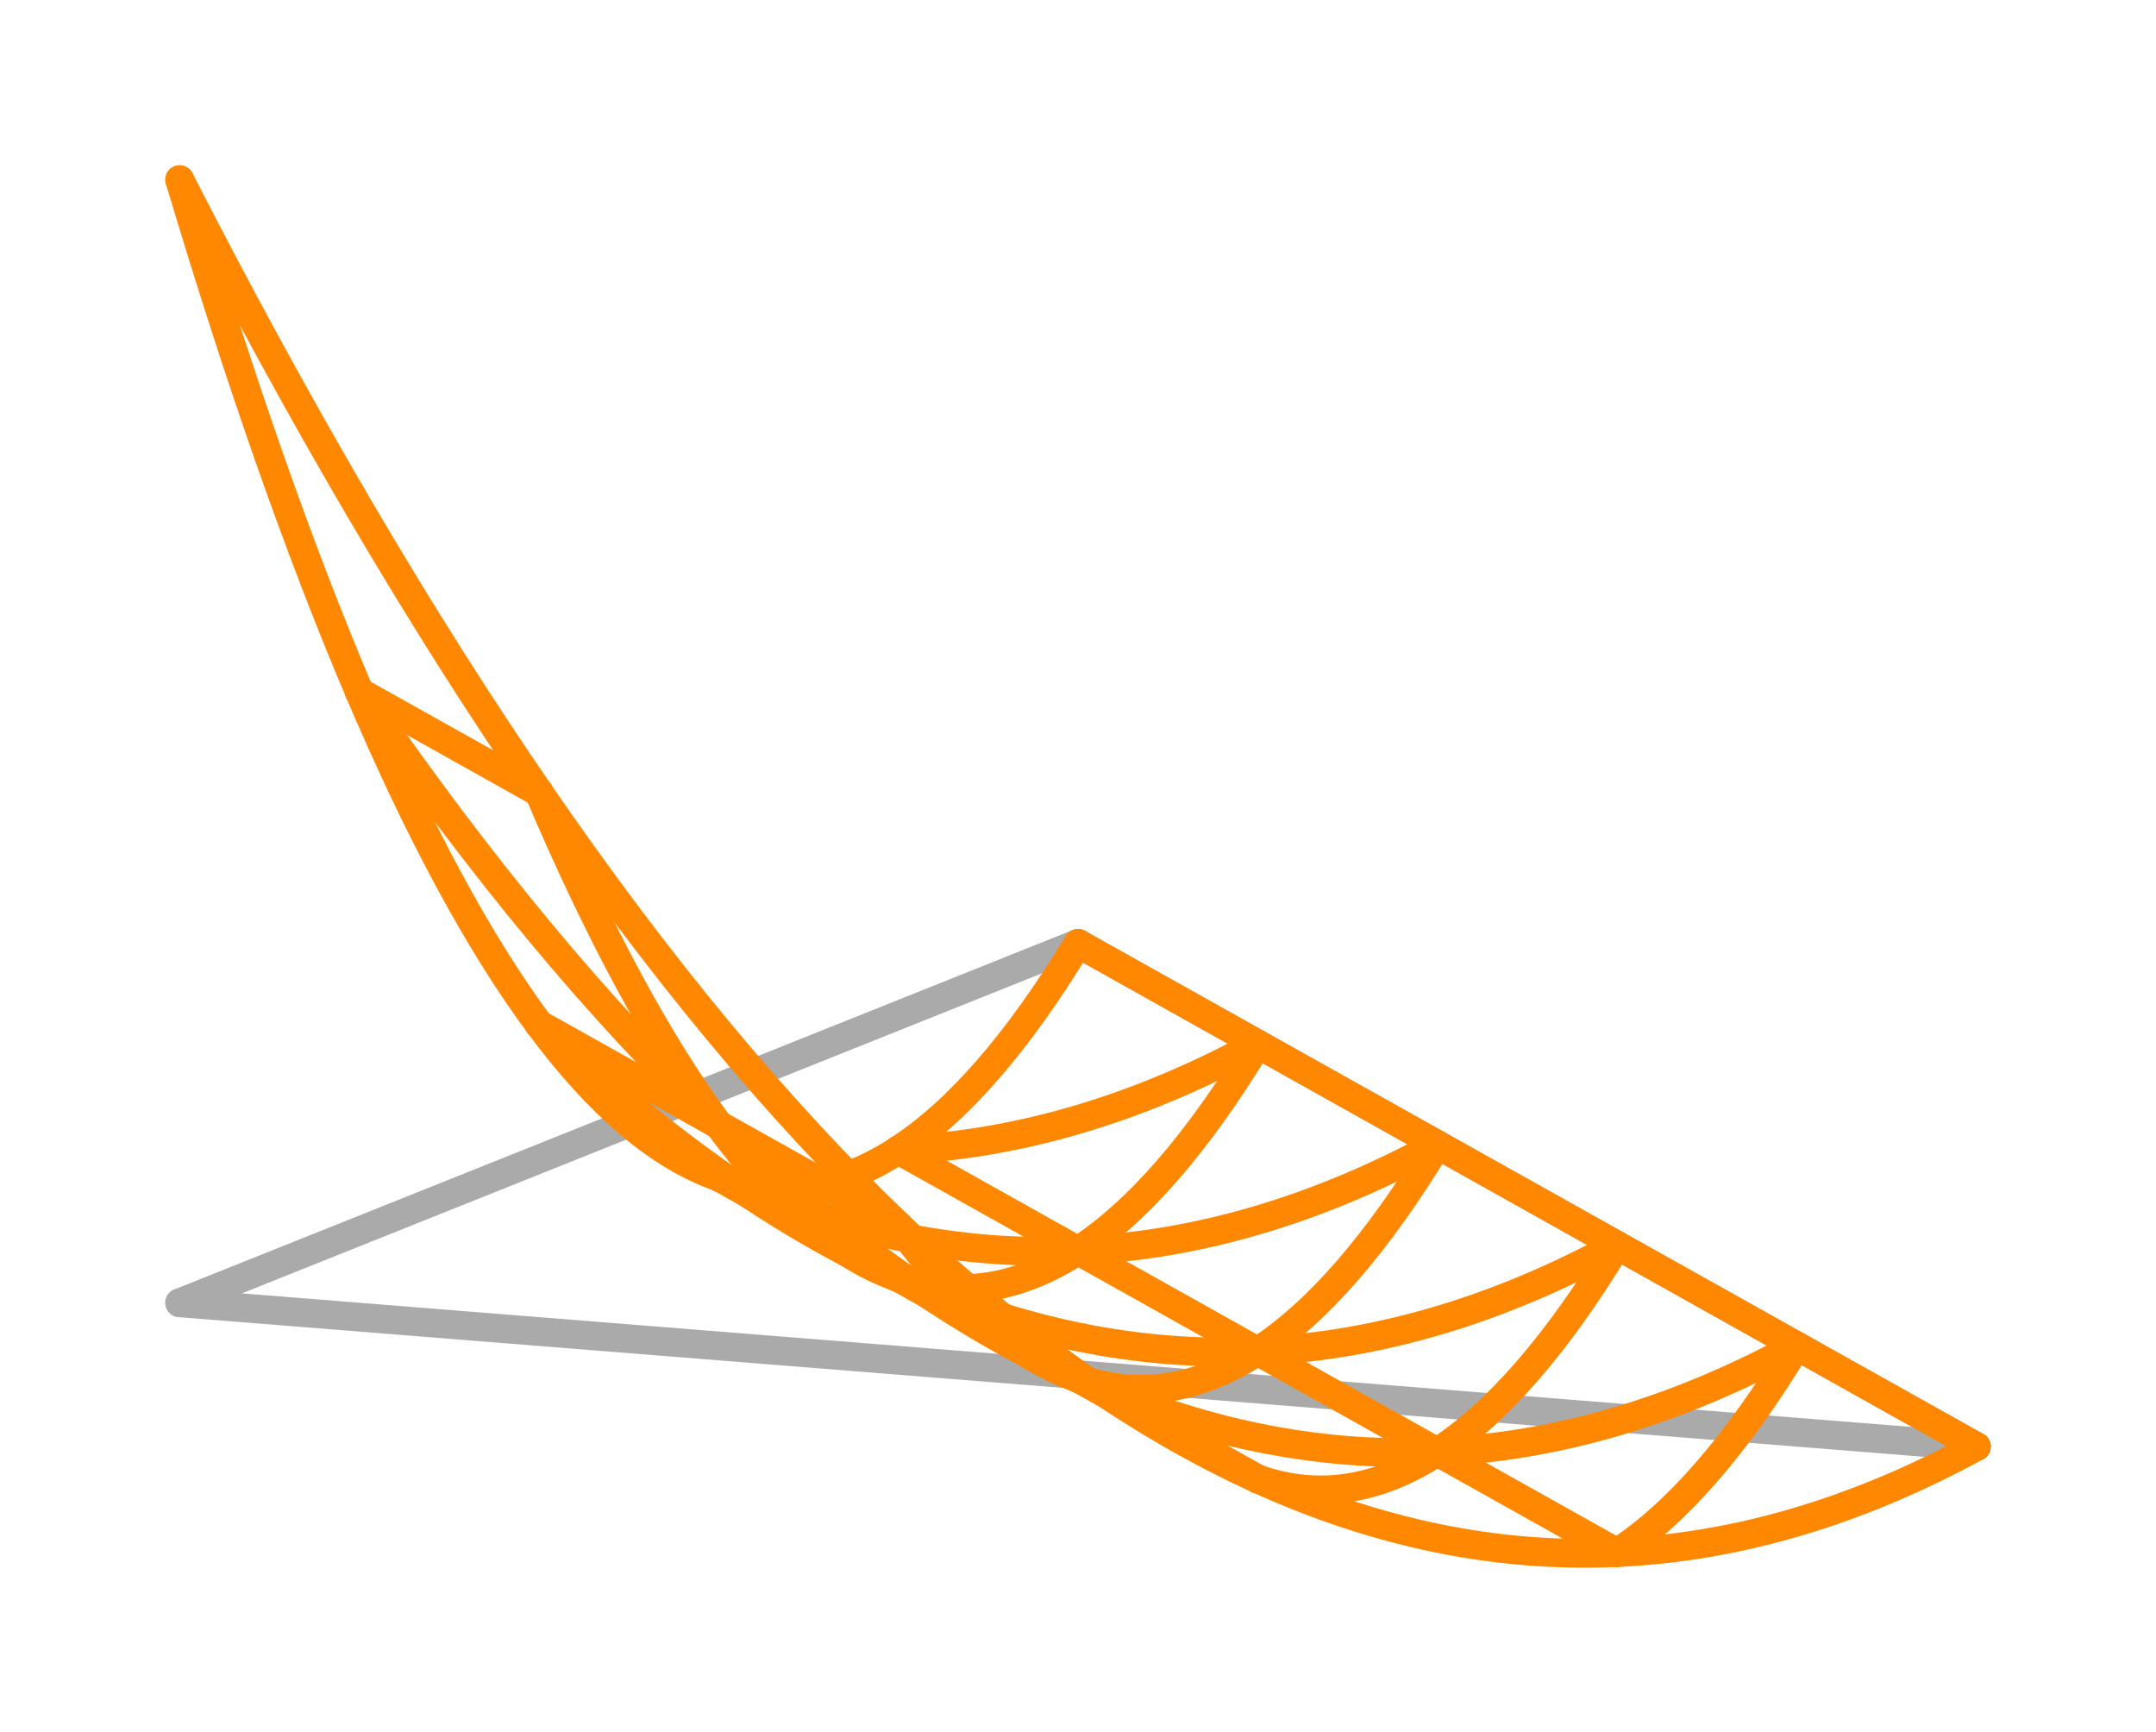 <svg width='300.0' height='241.0' xmlns='http://www.w3.org/2000/svg' xmlns:xlink='http://www.w3.org/1999/xlink'>
<title>Basis function in a enriched Galerkin space</title>
<desc>This plot is from DefElement (https://defelement.org) and is available under a Creative Commons Attribution 4.0 International (CC BY 4.0) license: https://creativecommons.org/licenses/by/4.0/</desc>

<line x1='275.0' y1='201.25' x2='150.0' y2='131.25' stroke='#AAAAAA' stroke-width='4.0' stroke-linecap='round' />
<line x1='25.0' y1='181.25' x2='150.0' y2='131.25' stroke='#AAAAAA' stroke-width='4.0' stroke-linecap='round' />
<line x1='25.0' y1='181.25' x2='275.0' y2='201.25' stroke='#AAAAAA' stroke-width='4.0' stroke-linecap='round' />
<path d='M25.0,25.0 C33.333,52.917, 41.667,76.667, 50.0,96.25' stroke='#FF8800' stroke-width='4.0' stroke-linecap='round'  fill='none' />
<path d='M50.0,96.25 C58.333,115.833, 66.667,131.25, 75.0,142.5' stroke='#FF8800' stroke-width='4.0' stroke-linecap='round'  fill='none' />
<path d='M75.0,142.5 C83.333,153.75, 91.667,160.833, 100.0,163.75' stroke='#FF8800' stroke-width='4.0' stroke-linecap='round'  fill='none' />
<path d='M100.0,163.75 C108.333,166.667, 116.667,165.417, 125.0,160.0' stroke='#FF8800' stroke-width='4.0' stroke-linecap='round'  fill='none' />
<path d='M125.0,160.0 C133.333,154.583, 141.667,145.0, 150.0,131.25' stroke='#FF8800' stroke-width='4.0' stroke-linecap='round'  fill='none' />
<path d='M75.0,110.25 C83.333,129.833, 91.667,145.25, 100,156.5' stroke='#FF8800' stroke-width='4.0' stroke-linecap='round'  fill='none' />
<path d='M100,156.5 C108.333,167.75, 116.667,174.833, 125.0,177.75' stroke='#FF8800' stroke-width='4.0' stroke-linecap='round'  fill='none' />
<path d='M125.0,177.75 C133.333,180.667, 141.667,179.417, 150.0,174.0' stroke='#FF8800' stroke-width='4.0' stroke-linecap='round'  fill='none' />
<path d='M150.0,174.0 C158.333,168.583, 166.667,159, 175,145.25' stroke='#FF8800' stroke-width='4.0' stroke-linecap='round'  fill='none' />
<path d='M125.0,170.5 C133.333,181.75, 141.667,188.833, 150.0,191.75' stroke='#FF8800' stroke-width='4.0' stroke-linecap='round'  fill='none' />
<path d='M150.0,191.75 C158.333,194.667, 166.667,193.417, 175,188' stroke='#FF8800' stroke-width='4.0' stroke-linecap='round'  fill='none' />
<path d='M175,188 C183.333,182.583, 191.667,173.0, 200.0,159.25' stroke='#FF8800' stroke-width='4.0' stroke-linecap='round'  fill='none' />
<path d='M175.0,205.75 C183.333,208.667, 191.667,207.417, 200.0,202' stroke='#FF8800' stroke-width='4.0' stroke-linecap='round'  fill='none' />
<path d='M200.0,202 C208.333,196.583, 216.667,187, 225.0,173.25' stroke='#FF8800' stroke-width='4.0' stroke-linecap='round'  fill='none' />
<path d='M225.0,216.0 C233.333,210.583, 241.667,201, 250.0,187.25' stroke='#FF8800' stroke-width='4.0' stroke-linecap='round'  fill='none' />
<path d='M25.0,25.0 C41.667,57.583, 58.333,86.0, 75.0,110.25' stroke='#FF8800' stroke-width='4.0' stroke-linecap='round'  fill='none' />
<path d='M75.0,110.25 C91.667,134.5, 108.333,154.583, 125.0,170.5' stroke='#FF8800' stroke-width='4.0' stroke-linecap='round'  fill='none' />
<path d='M125.0,170.5 C141.667,186.417, 158.333,198.167, 175.0,205.75' stroke='#FF8800' stroke-width='4.0' stroke-linecap='round'  fill='none' />
<path d='M175.0,205.75 C191.667,213.333, 208.333,216.75, 225.0,216.0' stroke='#FF8800' stroke-width='4.0' stroke-linecap='round'  fill='none' />
<path d='M225.0,216.0 C241.667,215.25, 258.333,210.333, 275.0,201.25' stroke='#FF8800' stroke-width='4.0' stroke-linecap='round'  fill='none' />
<path d='M50.0,96.25 C66.667,120.5, 83.333,140.583, 100,156.5' stroke='#FF8800' stroke-width='4.0' stroke-linecap='round'  fill='none' />
<path d='M50.0,96.25 C58.333,100.917, 66.667,105.583, 75.0,110.25' stroke='#FF8800' stroke-width='4.0' stroke-linecap='round'  fill='none' />
<path d='M100,156.5 C116.667,172.417, 133.333,184.167, 150.0,191.75' stroke='#FF8800' stroke-width='4.0' stroke-linecap='round'  fill='none' />
<path d='M100,156.5 C108.333,161.167, 116.667,165.833, 125.0,170.5' stroke='#FF8800' stroke-width='4.0' stroke-linecap='round'  fill='none' />
<path d='M150.0,191.75 C166.667,199.333, 183.333,202.75, 200.0,202' stroke='#FF8800' stroke-width='4.0' stroke-linecap='round'  fill='none' />
<path d='M150.0,191.75 C158.333,196.417, 166.667,201.083, 175.0,205.75' stroke='#FF8800' stroke-width='4.0' stroke-linecap='round'  fill='none' />
<path d='M200.0,202 C216.667,201.25, 233.333,196.333, 250.0,187.25' stroke='#FF8800' stroke-width='4.0' stroke-linecap='round'  fill='none' />
<path d='M200.0,202 C208.333,206.667, 216.667,211.333, 225.0,216.0' stroke='#FF8800' stroke-width='4.0' stroke-linecap='round'  fill='none' />
<path d='M250.0,187.25 C258.333,191.917, 266.667,196.583, 275.0,201.25' stroke='#FF8800' stroke-width='4.0' stroke-linecap='round'  fill='none' />
<path d='M75.0,142.5 C91.667,158.417, 108.333,170.167, 125.0,177.75' stroke='#FF8800' stroke-width='4.0' stroke-linecap='round'  fill='none' />
<path d='M75.0,142.5 C83.333,147.167, 91.667,151.833, 100,156.5' stroke='#FF8800' stroke-width='4.0' stroke-linecap='round'  fill='none' />
<path d='M125.0,177.75 C141.667,185.333, 158.333,188.75, 175,188' stroke='#FF8800' stroke-width='4.0' stroke-linecap='round'  fill='none' />
<path d='M125.0,177.75 C133.333,182.417, 141.667,187.083, 150.0,191.75' stroke='#FF8800' stroke-width='4.0' stroke-linecap='round'  fill='none' />
<path d='M175,188 C191.667,187.25, 208.333,182.333, 225.0,173.25' stroke='#FF8800' stroke-width='4.0' stroke-linecap='round'  fill='none' />
<path d='M175,188 C183.333,192.667, 191.667,197.333, 200.0,202' stroke='#FF8800' stroke-width='4.0' stroke-linecap='round'  fill='none' />
<path d='M225.0,173.25 C233.333,177.917, 241.667,182.583, 250.0,187.25' stroke='#FF8800' stroke-width='4.0' stroke-linecap='round'  fill='none' />
<path d='M100.0,163.75 C116.667,171.333, 133.333,174.75, 150.0,174.0' stroke='#FF8800' stroke-width='4.0' stroke-linecap='round'  fill='none' />
<path d='M100.0,163.75 C108.333,168.417, 116.667,173.083, 125.0,177.75' stroke='#FF8800' stroke-width='4.0' stroke-linecap='round'  fill='none' />
<path d='M150.0,174.0 C166.667,173.25, 183.333,168.333, 200.0,159.25' stroke='#FF8800' stroke-width='4.0' stroke-linecap='round'  fill='none' />
<path d='M150.0,174.0 C158.333,178.667, 166.667,183.333, 175,188' stroke='#FF8800' stroke-width='4.0' stroke-linecap='round'  fill='none' />
<path d='M200.0,159.25 C208.333,163.917, 216.667,168.583, 225.0,173.25' stroke='#FF8800' stroke-width='4.0' stroke-linecap='round'  fill='none' />
<path d='M125.0,160.0 C141.667,159.25, 158.333,154.333, 175,145.25' stroke='#FF8800' stroke-width='4.0' stroke-linecap='round'  fill='none' />
<path d='M125.0,160.0 C133.333,164.667, 141.667,169.333, 150.0,174.0' stroke='#FF8800' stroke-width='4.0' stroke-linecap='round'  fill='none' />
<path d='M175,145.25 C183.333,149.917, 191.667,154.583, 200.0,159.25' stroke='#FF8800' stroke-width='4.0' stroke-linecap='round'  fill='none' />
<path d='M150.0,131.25 C158.333,135.917, 166.667,140.583, 175,145.25' stroke='#FF8800' stroke-width='4.0' stroke-linecap='round'  fill='none' />
</svg>